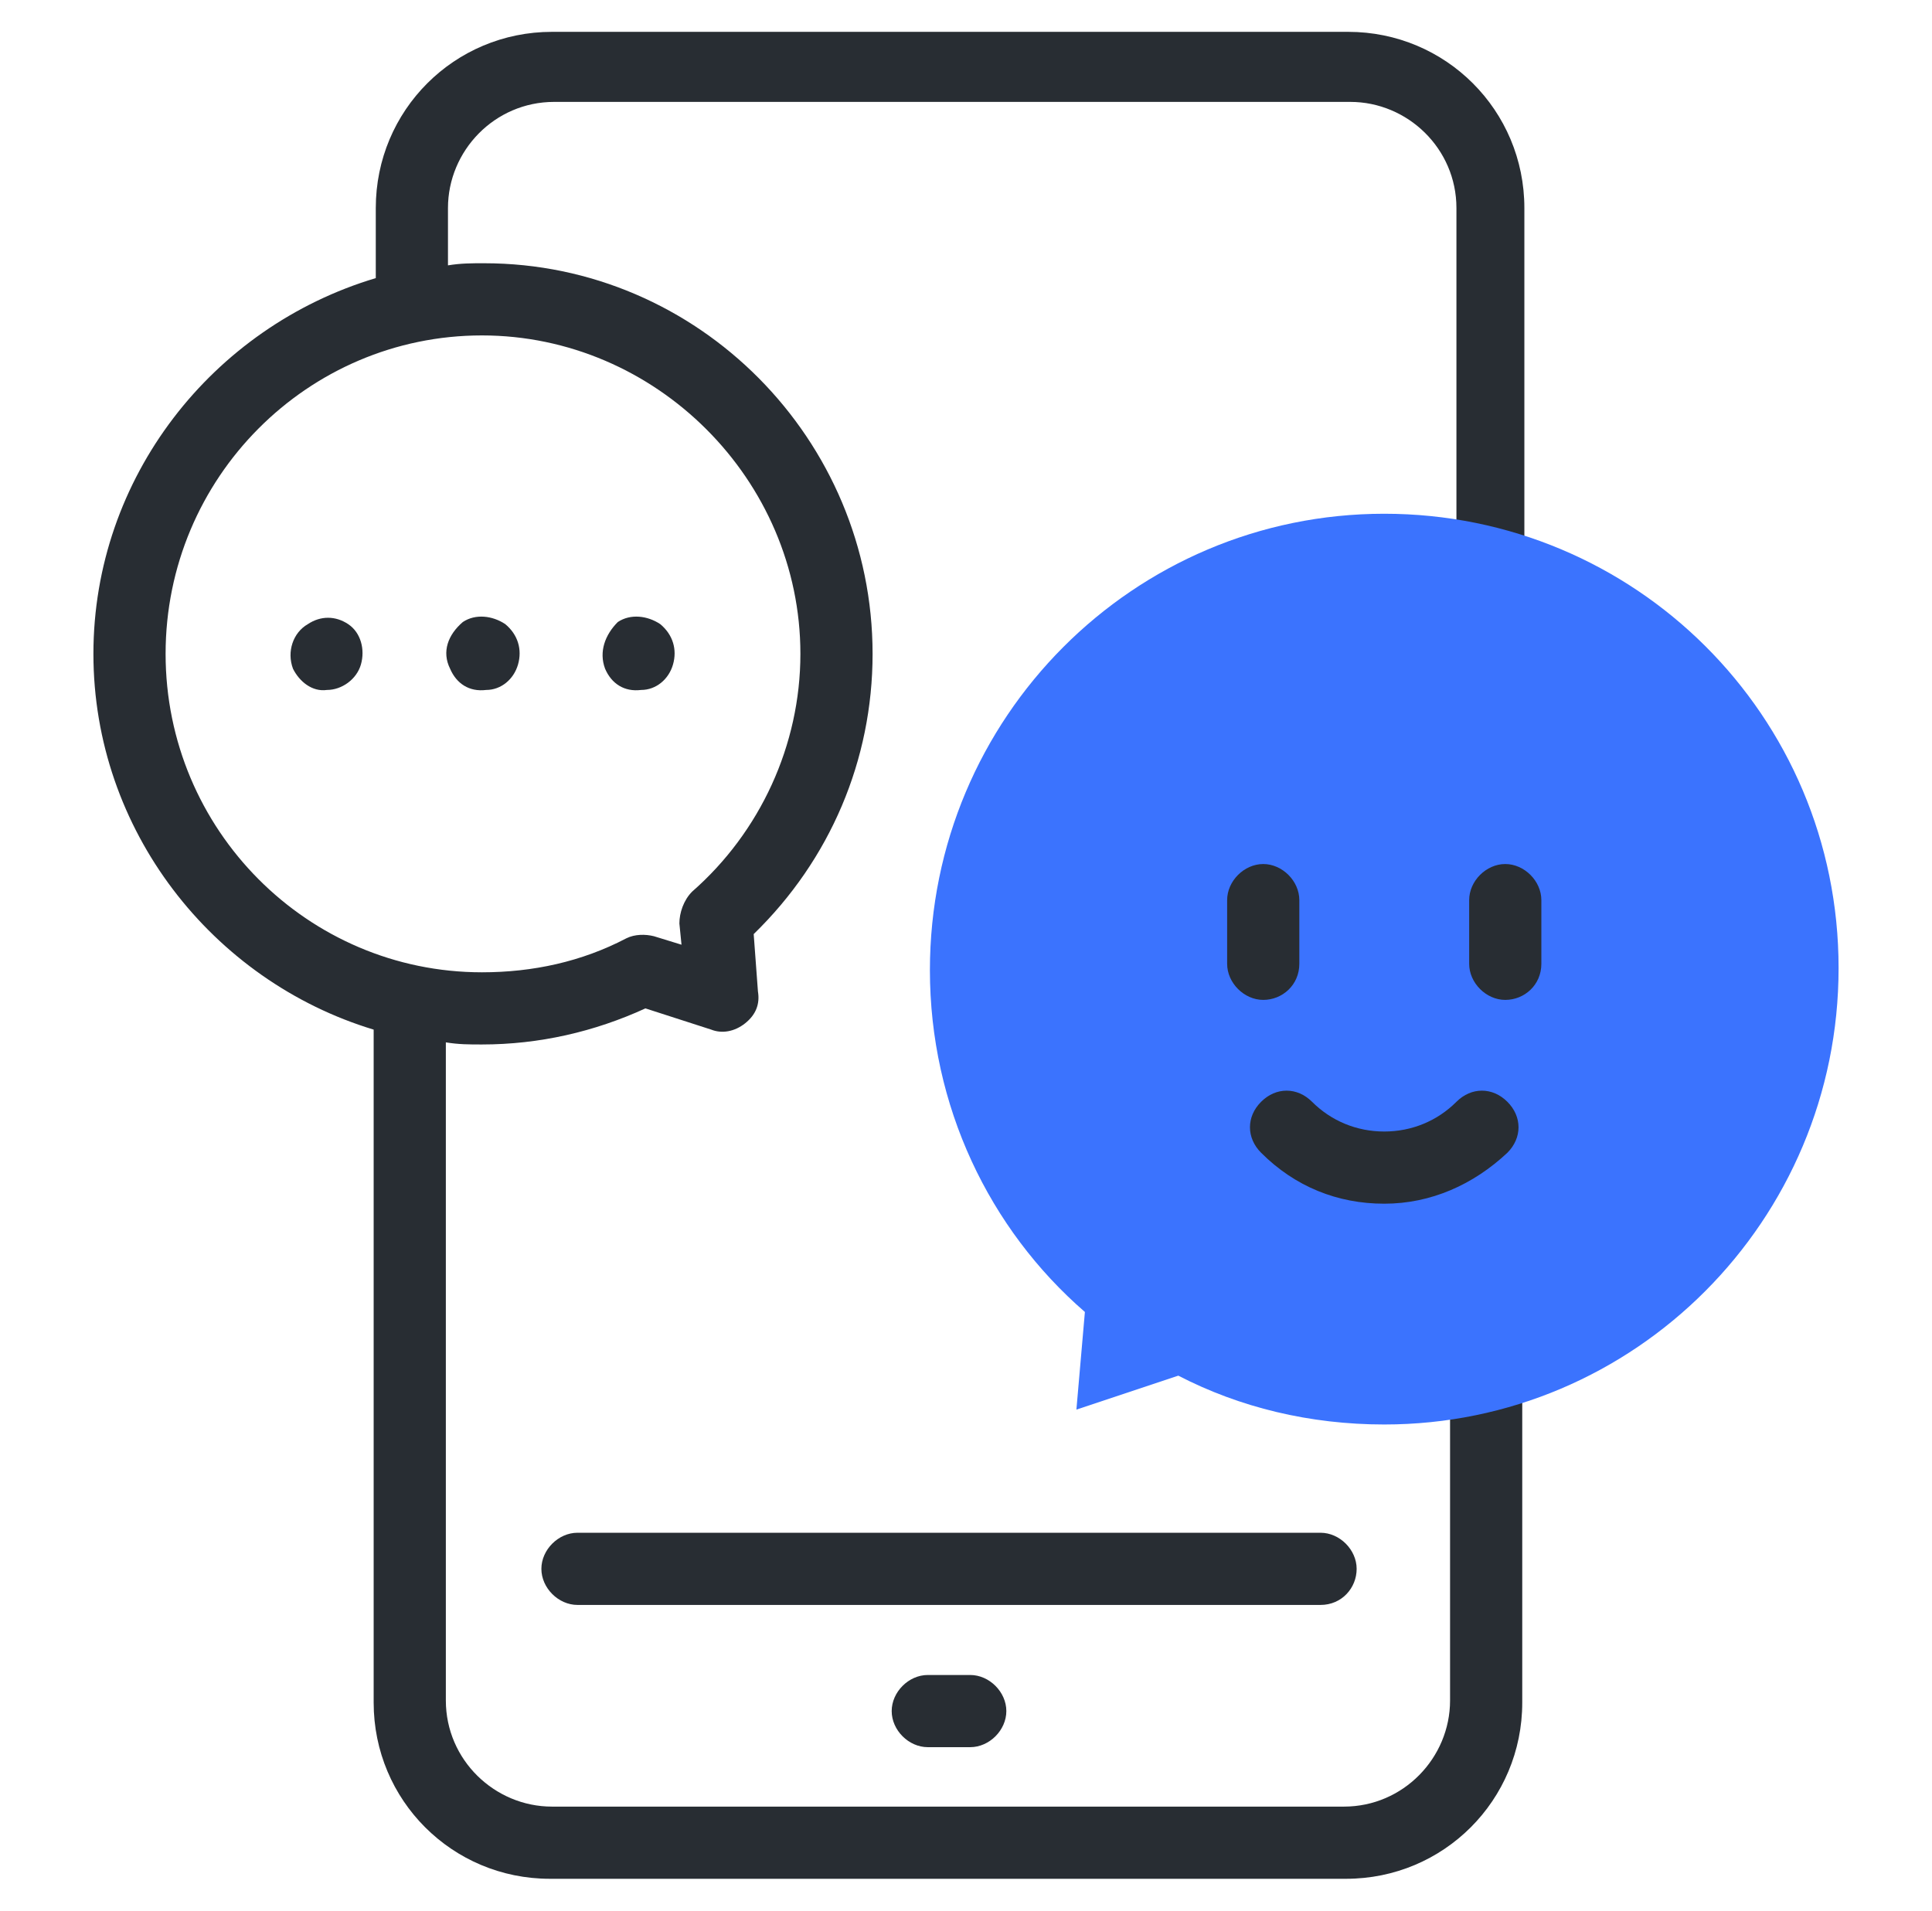 <?xml version="1.0" encoding="utf-8"?>
<!-- Generator: Adobe Illustrator 24.0.2, SVG Export Plug-In . SVG Version: 6.00 Build 0)  -->
<svg version="1.1" id="Capa_1" xmlns="http://www.w3.org/2000/svg" xmlns:xlink="http://www.w3.org/1999/xlink" x="0px" y="0px"
	 viewBox="0 0 91 90" style="enable-background:new 0 0 91 90;" xml:space="preserve">
<style type="text/css">
	.st0{fill:#282D33;}
	.st1{fill:#3B73FE;}
</style>
<g>
	<g>
		<path class="st0" d="M70.1,25.9c0.9,0,1.7,3.1,1.7,2.2V9.8c0-4.6-3.7-8.3-8.3-8.3H26c-4.6,0-8.3,3.7-8.3,8.3v3.3
			C10,15.4,4.4,22.5,4.4,30.8S10,46.2,17.6,48.5v31.7c0,4.6,3.7,8.3,8.3,8.3h37.5c4.6,0,8.3-3.7,8.3-8.3V63.9c0-0.9-0.8,1.5-1.7,1.5
			c-0.9,0-1.7-2.4-1.7-1.5v16.2c0,2.7-2.2,5-5,5H26c-2.7,0-5-2.2-5-5v-31c0.6,0.1,1.1,0.1,1.7,0.1c2.7,0,5.3-0.6,7.7-1.7l3.1,1
			c0.5,0.2,1.1,0.1,1.6-0.3c0.5-0.4,0.7-0.9,0.6-1.5L35.5,44c3.6-3.5,5.6-8.2,5.6-13.2c0-10.1-8.2-18.4-18.3-18.4
			c-0.6,0-1.1,0-1.7,0.1V9.8c0-2.7,2.2-5,5-5h37.5c2.7,0,5,2.2,5,5V28C68.4,29,69.2,25.9,70.1,25.9L70.1,25.9z M37.7,30.8
			c0,4.3-1.9,8.4-5.1,11.2C32.2,42.4,32,43,32,43.5l0.1,1l-1.3-0.4c-0.4-0.1-0.9-0.1-1.3,0.1c-2.1,1.1-4.4,1.6-6.8,1.6
			c-8.2,0-14.9-6.7-14.9-15s6.7-15,14.9-15S37.7,22.6,37.7,30.8L37.7,30.8z"/>
		<path class="st0" d="M43.7,78.9c-0.9,0-1.7,0.8-1.7,1.7s0.8,1.7,1.7,1.7h2c0.9,0,1.7-0.8,1.7-1.7s-0.8-1.7-1.7-1.7H43.7z"/>
		<path class="st0" d="M63.9,73.9c0-0.9-0.8-1.7-1.7-1.7h-35c-0.9,0-1.7,0.8-1.7,1.7c0,0.9,0.8,1.7,1.7,1.7h35
			C63.2,75.6,63.9,74.8,63.9,73.9z"/>
		<path class="st0" d="M13.8,31.5c0.3,0.6,0.9,1.1,1.6,1c0.7,0,1.4-0.5,1.6-1.2c0.2-0.7,0-1.5-0.6-1.9c-0.6-0.4-1.3-0.4-1.9,0
			C13.8,29.8,13.5,30.7,13.8,31.5z"/>
		<path class="st0" d="M21.2,31.5c0.3,0.7,0.9,1.1,1.7,1c0.7,0,1.3-0.5,1.5-1.2c0.2-0.7,0-1.4-0.6-1.9c-0.6-0.4-1.4-0.5-2-0.1
			C21.1,29.9,20.8,30.7,21.2,31.5z"/>
		<path class="st0" d="M28.5,31.5c0.3,0.7,0.9,1.1,1.7,1c0.7,0,1.3-0.5,1.5-1.2c0.2-0.7,0-1.4-0.6-1.9c-0.6-0.4-1.4-0.5-2-0.1
			C28.5,29.9,28.2,30.7,28.5,31.5L28.5,31.5z"/>
	</g>
	<g>
		<g>
			<g>
				<path class="st1" d="M65.2,24.2c-11.8,0-21.4,9.6-21.4,21.5c0,6.4,2.8,12.2,7.3,16.1l-0.4,4.6l4.8-1.6c2.9,1.5,6.2,2.3,9.7,2.3
					c11.8,0,21.4-9.6,21.4-21.5S77,24.2,65.2,24.2L65.2,24.2z"/>
			</g>
		</g>
		<g>
			<g>
				<g>
					<path class="st0" d="M59.5,47.1c-0.9,0-1.7-0.8-1.7-1.7v-3c0-0.9,0.8-1.7,1.7-1.7c0.9,0,1.7,0.8,1.7,1.7v3
						C61.2,46.4,60.4,47.1,59.5,47.1z"/>
				</g>
				<g>
					<path class="st0" d="M70.9,47.1c-0.9,0-1.7-0.8-1.7-1.7v-3c0-0.9,0.8-1.7,1.7-1.7s1.7,0.8,1.7,1.7v3
						C72.6,46.4,71.8,47.1,70.9,47.1z"/>
				</g>
			</g>
			<g>
				<path class="st0" d="M65.2,56.7c-2.2,0-4.2-0.8-5.8-2.4c-0.7-0.7-0.7-1.7,0-2.4c0.7-0.7,1.7-0.7,2.4,0c0.9,0.9,2.1,1.4,3.4,1.4
					c1.3,0,2.5-0.5,3.4-1.4c0.7-0.7,1.7-0.7,2.4,0c0.7,0.7,0.7,1.7,0,2.4C69.4,55.8,67.4,56.7,65.2,56.7L65.2,56.7z"/>
			</g>
		</g>
	</g>
</g>
</svg>
